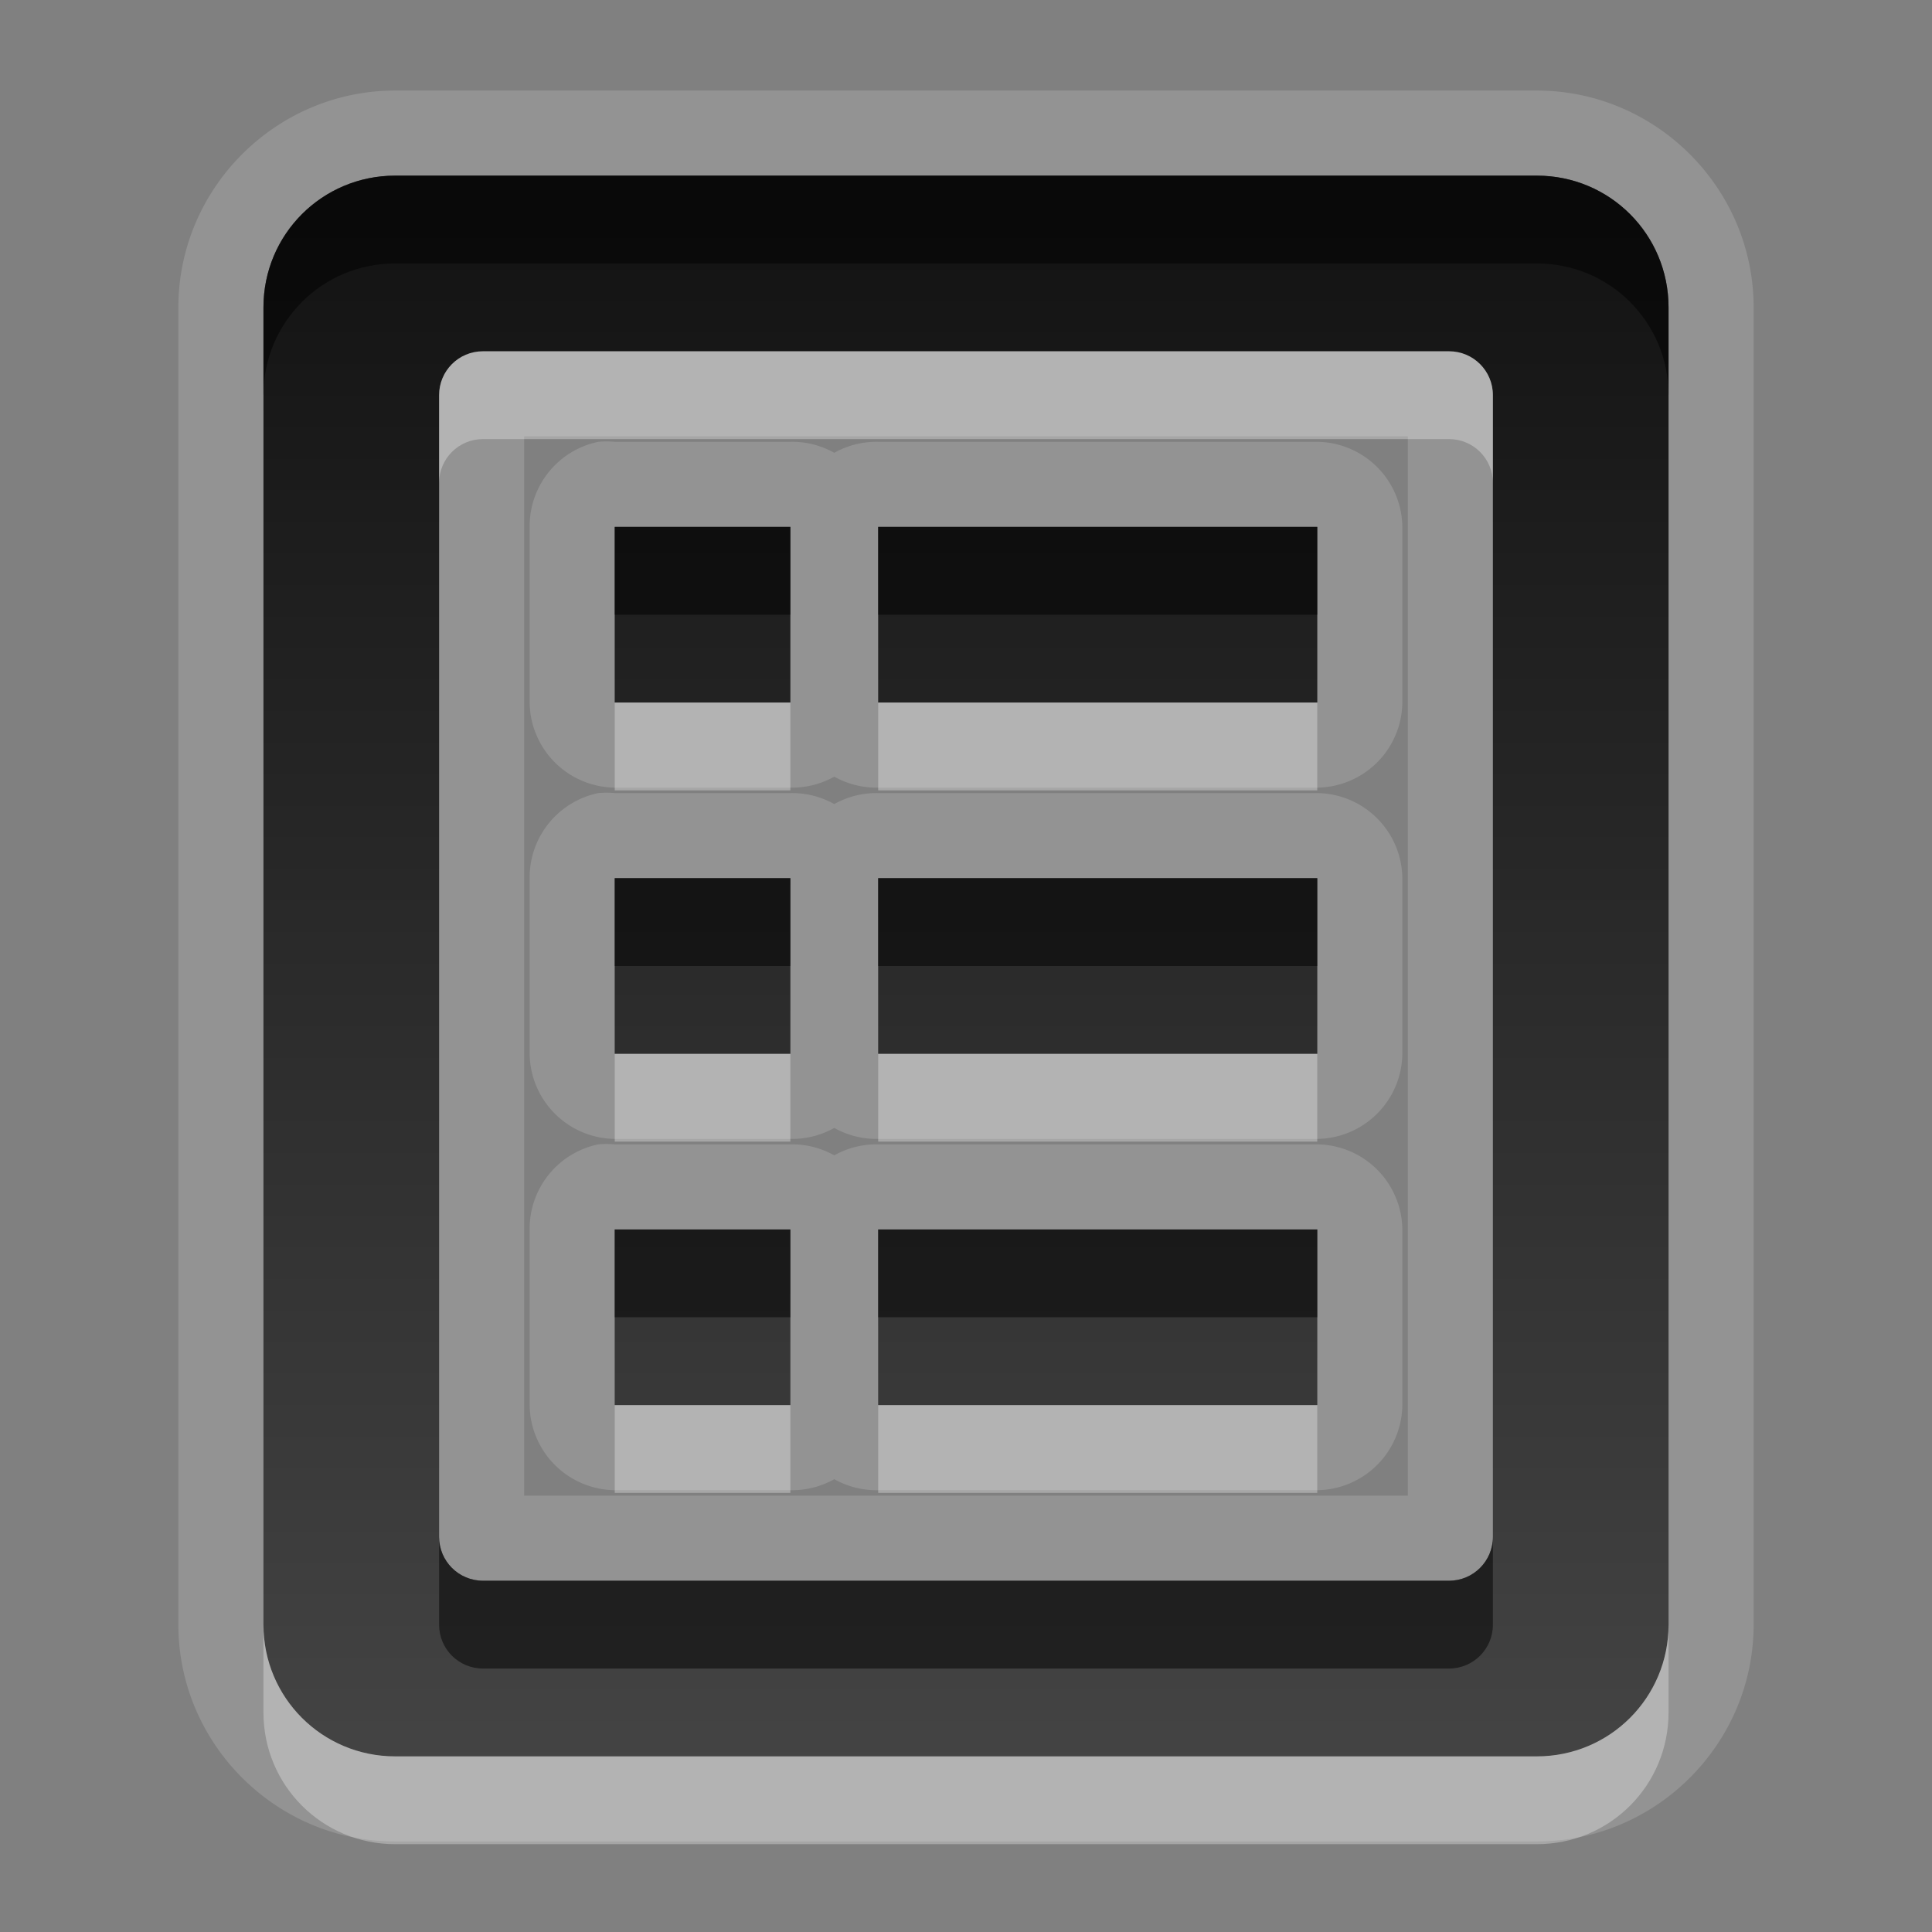 <?xml version="1.0" encoding="UTF-8" standalone="no"?>
<!-- Created with Inkscape (http://www.inkscape.org/) -->

<svg
   xmlns:dc="http://purl.org/dc/elements/1.1/"
   xmlns:cc="http://creativecommons.org/ns#"
   xmlns:rdf="http://www.w3.org/1999/02/22-rdf-syntax-ns#"
   xmlns:svg="http://www.w3.org/2000/svg"
   xmlns="http://www.w3.org/2000/svg"
   xmlns:xlink="http://www.w3.org/1999/xlink"
   xmlns:sodipodi="http://sodipodi.sourceforge.net/DTD/sodipodi-0.dtd"
   xmlns:inkscape="http://www.inkscape.org/namespaces/inkscape"
   width="22"
   height="22"
   id="svg2"
   sodipodi:version="0.32"
   inkscape:version="0.48.0 r9654"
   version="1.0"
   sodipodi:docname="document-properties.svg"
   inkscape:output_extension="org.inkscape.output.svg.inkscape"
   inkscape:export-filename="/home/matt/.icons/Sirocco/scalable/mimetypes/text-plain.png"
   inkscape:export-xdpi="90"
   inkscape:export-ydpi="90"
   sodipodi:modified="true"
   style="display:inline">
  <rect width="100%" height="100%" fill="#808080" stroke="none"/>
  <sodipodi:namedview
     id="base"
     pagecolor="#ffffff"
     bordercolor="#666666"
     borderopacity="1.0"
     inkscape:pageopacity="0.0"
     inkscape:pageshadow="2"
     inkscape:zoom="16.442211"
     inkscape:cx="0.71280366"
     inkscape:cy="2.2224412"
     inkscape:document-units="px"
     inkscape:current-layer="layer1"
     width="128px"
     height="128px"
     inkscape:showpageshadow="false"
     inkscape:window-width="1920"
     inkscape:window-height="1029"
     inkscape:window-x="0"
     inkscape:window-y="25"
     showguides="true"
     inkscape:guide-bbox="true"
     showgrid="true"
     inkscape:window-maximized="1"
     inkscape:snap-global="true">
    <sodipodi:guide
       id="guide2226"
       position="32.637,117.998"
       orientation="horizontal" />
    <sodipodi:guide
       id="guide2230"
       position="110,57.402"
       orientation="vertical" />
    <sodipodi:guide
       id="guide2232"
       position="33.761"
       orientation="horizontal" />
    <sodipodi:guide
       id="guide2231"
       position="46.775"
       orientation="horizontal" />
    <inkscape:grid
       enabled="true"
       visible="true"
       id="grid3231"
       type="xygrid" />
    <sodipodi:guide
       orientation="1,0"
       position="100,67.625"
       id="guide2713" />
  </sodipodi:namedview>
  <defs
     id="defs4">
    <linearGradient
       inkscape:collect="always"
       xlink:href="#StandardGradient"
       id="linearGradient2549"
       gradientUnits="userSpaceOnUse"
       gradientTransform="matrix(0.925,0,0,1.087,20.94,2.998)"
       x1="11.999"
       y1="0.922"
       x2="11.999"
       y2="17.478" />
    <inkscape:perspective
       sodipodi:type="inkscape:persp3d"
       inkscape:vp_x="0 : 11 : 1"
       inkscape:vp_y="0 : 1000 : 0"
       inkscape:vp_z="22 : 11 : 1"
       inkscape:persp3d-origin="11 : 7.3333333 : 1"
       id="perspective3967" />
    <linearGradient
       id="StandardGradient"
       gradientTransform="scale(0.922,1.085)"
       x1="11.999"
       y1="0.922"
       x2="11.999"
       y2="19.387"
       gradientUnits="userSpaceOnUse">
      <stop
         style="stop-color:#000000;stop-opacity:0.863;"
         offset="0"
         id="stop3283" />
      <stop
         style="stop-color:#000000;stop-opacity:0.471;"
         offset="1"
         id="stop2651" />
    </linearGradient>
    <linearGradient
       inkscape:collect="always"
       xlink:href="#StandardGradient"
       id="linearGradient3978"
       gradientUnits="userSpaceOnUse"
       gradientTransform="matrix(0.925,0,0,1.087,-2.06,1.998)"
       x1="11.999"
       y1="0.922"
       x2="11.999"
       y2="17.478" />
    <linearGradient
       inkscape:collect="always"
       xlink:href="#StandardGradient"
       id="linearGradient3983"
       gradientUnits="userSpaceOnUse"
       gradientTransform="matrix(0.922,0,0,1.085,2,-2)"
       x1="11.999"
       y1="0.922"
       x2="11.999"
       y2="19.387" />
    <linearGradient
       inkscape:collect="always"
       xlink:href="#StandardGradient"
       id="linearGradient3986"
       gradientUnits="userSpaceOnUse"
       gradientTransform="matrix(0.922,0,0,1.085,6.25e-2,-2)"
       x1="11.999"
       y1="0.922"
       x2="11.999"
       y2="19.387" />
    <linearGradient
       inkscape:collect="always"
       xlink:href="#StandardGradient"
       id="linearGradient3989"
       gradientUnits="userSpaceOnUse"
       gradientTransform="matrix(0.922,0,0,1.085,-1,-2)"
       x1="11.999"
       y1="0.922"
       x2="11.999"
       y2="19.387" />
    <linearGradient
       inkscape:collect="always"
       xlink:href="#StandardGradient"
       id="linearGradient3992"
       gradientUnits="userSpaceOnUse"
       gradientTransform="matrix(0.922,0,0,1.085,-1,-2)"
       x1="11.999"
       y1="0.922"
       x2="11.999"
       y2="19.387" />
    <linearGradient
       inkscape:collect="always"
       xlink:href="#StandardGradient"
       id="linearGradient3995"
       gradientUnits="userSpaceOnUse"
       gradientTransform="matrix(0.922,0,0,1.085,0,-2)"
       x1="11.999"
       y1="4.61"
       x2="11.999"
       y2="19.387" />
    <linearGradient
       inkscape:collect="always"
       xlink:href="#StandardGradient"
       id="linearGradient2400"
       gradientUnits="userSpaceOnUse"
       gradientTransform="matrix(0.922,0,0,1.085,20,-2)"
       x1="11.999"
       y1="4.61"
       x2="11.999"
       y2="19.387" />
    <linearGradient
       inkscape:collect="always"
       xlink:href="#StandardGradient"
       id="linearGradient2407"
       gradientUnits="userSpaceOnUse"
       gradientTransform="matrix(0.922,0,0,1.085,20,-2)"
       x1="11.999"
       y1="4.61"
       x2="11.999"
       y2="19.387" />
    <linearGradient
       inkscape:collect="always"
       xlink:href="#StandardGradient"
       id="linearGradient2412"
       gradientUnits="userSpaceOnUse"
       gradientTransform="matrix(0.922,0,0,1.085,20,-2)"
       x1="11.999"
       y1="4.61"
       x2="11.999"
       y2="19.387" />
    <linearGradient
       inkscape:collect="always"
       xlink:href="#StandardGradient"
       id="linearGradient2422"
       gradientUnits="userSpaceOnUse"
       gradientTransform="matrix(0.922,0,0,1.085,1,0)"
       x1="11.999"
       y1="4.61"
       x2="11.999"
       y2="19.387" />
    <linearGradient
       inkscape:collect="always"
       xlink:href="#StandardGradient"
       id="linearGradient2424"
       gradientUnits="userSpaceOnUse"
       gradientTransform="matrix(0.922,0,0,1.085,0,-2)"
       x1="11.999"
       y1="4.61"
       x2="11.999"
       y2="19.387" />
    <linearGradient
       inkscape:collect="always"
       xlink:href="#StandardGradient"
       id="linearGradient2427"
       gradientUnits="userSpaceOnUse"
       gradientTransform="matrix(0.922,0,0,1.085,-2,-3)"
       x1="11.999"
       y1="4.61"
       x2="11.999"
       y2="19.387" />
    <inkscape:perspective
       id="perspective2850"
       inkscape:persp3d-origin="0.5 : 0.33333333 : 1"
       inkscape:vp_z="1 : 0.5 : 1"
       inkscape:vp_y="0 : 1000 : 0"
       inkscape:vp_x="0 : 0.5 : 1"
       sodipodi:type="inkscape:persp3d" />
    <linearGradient
       inkscape:collect="always"
       xlink:href="#StandardGradient"
       id="linearGradient3640"
       gradientUnits="userSpaceOnUse"
       gradientTransform="matrix(0.922,0,0,1.085,-32,-3)"
       x1="11.999"
       y1="4.61"
       x2="11.999"
       y2="19.387" />
    <linearGradient
       inkscape:collect="always"
       xlink:href="#StandardGradient"
       id="linearGradient3657"
       gradientUnits="userSpaceOnUse"
       gradientTransform="matrix(0.922,0,0,1.085,-32,27)"
       x1="11.999"
       y1="4.61"
       x2="11.999"
       y2="19.387" />
    <clipPath
       clipPathUnits="userSpaceOnUse"
       id="clipPath3660">
      <path
         style="fill:#ff00ff;fill-opacity:1;stroke:none;display:inline"
         d="m -30,0 0,22 22,0 0,-22 -22,0 z m 6.5,3 9,0 c 0.831,0 1.5,0.669 1.5,1.5 l 0,11 c 0,0.831 -0.669,1.5 -1.5,1.5 l -3.5,0 0,-2 2.5,0 c 0.277,0 0.5,-0.223 0.5,-0.5 l 0,-9 C -15,5.223 -15.223,5 -15.5,5 l -7,0 C -22.777,5 -23,5.223 -23,5.5 l 0,4.5 -2,0 0,-5.5 C -25,3.669 -24.331,3 -23.5,3 z m -1.5,8 3,0 0,3 3,0 0,3 -3,0 0,3 -3,0 0,-3 -3,0 0,-3 3,0 0,-3 z"
         id="path3662" />
    </clipPath>
    <linearGradient
       inkscape:collect="always"
       xlink:href="#StandardGradient"
       id="linearGradient2862"
       gradientUnits="userSpaceOnUse"
       gradientTransform="matrix(0.922,0,0,-1.085,-2,23)"
       x1="11.999"
       y1="4.61"
       x2="11.999"
       y2="19.387" />
    <linearGradient
       inkscape:collect="always"
       xlink:href="#StandardGradient"
       id="linearGradient2864"
       gradientUnits="userSpaceOnUse"
       gradientTransform="matrix(0.922,0,0,1.085,-2,-3)"
       x1="11.999"
       y1="4.61"
       x2="11.999"
       y2="19.387" />
    <linearGradient
       inkscape:collect="always"
       xlink:href="#StandardGradient"
       id="linearGradient2867"
       gradientUnits="userSpaceOnUse"
       gradientTransform="matrix(0.922,0,0,1.085,-4,-4)"
       x1="11.999"
       y1="4.61"
       x2="11.999"
       y2="19.387" />
    <linearGradient
       inkscape:collect="always"
       xlink:href="#StandardGradient"
       id="linearGradient2875"
       gradientUnits="userSpaceOnUse"
       gradientTransform="matrix(0.922,0,0,1.085,-4,-4)"
       x1="11.903"
       y1="5.585"
       x2="11.903"
       y2="22.149" />
    <linearGradient
       inkscape:collect="always"
       xlink:href="#StandardGradient"
       id="linearGradient2881"
       gradientUnits="userSpaceOnUse"
       gradientTransform="matrix(0.922,0,0,1.085,-4,-3)"
       x1="11.903"
       y1="5.585"
       x2="11.903"
       y2="22.149" />
    <linearGradient
       inkscape:collect="always"
       xlink:href="#StandardGradient"
       id="linearGradient2883"
       gradientUnits="userSpaceOnUse"
       gradientTransform="matrix(0.922,0,0,1.085,-4,-4)"
       x1="11.903"
       y1="5.585"
       x2="11.903"
       y2="22.149" />
    <linearGradient
       inkscape:collect="always"
       xlink:href="#StandardGradient"
       id="linearGradient3660"
       gradientUnits="userSpaceOnUse"
       gradientTransform="matrix(0.922,0,0,1.085,-4,-3)"
       x1="11.903"
       y1="5.585"
       x2="11.903"
       y2="22.149" />
    <linearGradient
       inkscape:collect="always"
       xlink:href="#StandardGradient"
       id="linearGradient3665"
       gradientUnits="userSpaceOnUse"
       gradientTransform="matrix(0.922,0,0,1.085,-4,-4)"
       x1="11.903"
       y1="5.585"
       x2="11.903"
       y2="22.149" />
    <linearGradient
       inkscape:collect="always"
       xlink:href="#StandardGradient"
       id="linearGradient3670"
       gradientUnits="userSpaceOnUse"
       gradientTransform="matrix(0.922,0,0,1.085,-34,-4)"
       x1="11.903"
       y1="5.585"
       x2="11.903"
       y2="22.149" />
    <clipPath
       clipPathUnits="userSpaceOnUse"
       id="clipPath3677">
      <path
         style="fill:#ff00ff;fill-opacity:1;stroke:none;display:inline"
         d="m -30,0 0,22 22,0 0,-22 -22,0 z m 4.5,2 13,0 c 0.831,0 1.5,0.669 1.5,1.5 l 0,15 c 0,0.831 -0.669,1.5 -1.5,1.5 l -13,0 c -0.831,0 -1.5,-0.669 -1.5,-1.5 l 0,-15 C -27,2.669 -26.331,2 -25.5,2 z m 1,2 C -24.777,4 -25,4.223 -25,4.5 l 0,13 c 0,0.277 0.223,0.5 0.5,0.5 l 11,0 c 0.277,0 0.5,-0.223 0.5,-0.5 l 0,-13 C -13,4.223 -13.223,4 -13.5,4 l -11,0 z m 1.5,2 8,10 -8,0 0,-10 z m 2,5.469 0,2.531 2,0 -2,-2.531 z"
         id="path3679" />
    </clipPath>
    <linearGradient
       inkscape:collect="always"
       xlink:href="#StandardGradient"
       id="linearGradient2877"
       gradientUnits="userSpaceOnUse"
       gradientTransform="matrix(0.922,0,0,1.085,-4,-4)"
       x1="11.903"
       y1="5.585"
       x2="11.903"
       y2="22.149" />
    <linearGradient
       inkscape:collect="always"
       xlink:href="#StandardGradient"
       id="linearGradient2892"
       gradientUnits="userSpaceOnUse"
       gradientTransform="matrix(0.922,0,0,1.085,-4,-4)"
       x1="11.903"
       y1="5.585"
       x2="11.903"
       y2="22.149" />
    <linearGradient
       inkscape:collect="always"
       xlink:href="#StandardGradient"
       id="linearGradient3671"
       gradientUnits="userSpaceOnUse"
       gradientTransform="matrix(0.922,0,0,1.085,-4,-3)"
       x1="11.903"
       y1="5.585"
       x2="11.903"
       y2="22.149" />
    <linearGradient
       inkscape:collect="always"
       xlink:href="#StandardGradient"
       id="linearGradient3673"
       gradientUnits="userSpaceOnUse"
       gradientTransform="matrix(0.922,0,0,1.085,-4,-4)"
       x1="11.903"
       y1="5.585"
       x2="11.903"
       y2="22.149" />
    <linearGradient
       inkscape:collect="always"
       xlink:href="#StandardGradient"
       id="linearGradient3678"
       gradientUnits="userSpaceOnUse"
       gradientTransform="matrix(0.922,0,0,1.085,-4,-3)"
       x1="11.903"
       y1="5.585"
       x2="11.903"
       y2="22.149" />
    <linearGradient
       inkscape:collect="always"
       xlink:href="#StandardGradient"
       id="linearGradient3682"
       gradientUnits="userSpaceOnUse"
       gradientTransform="matrix(0.922,0,0,1.085,-4,-4)"
       x1="11.903"
       y1="5.585"
       x2="11.903"
       y2="22.149" />
    <linearGradient
       inkscape:collect="always"
       xlink:href="#StandardGradient"
       id="linearGradient3687"
       gradientUnits="userSpaceOnUse"
       gradientTransform="matrix(0.922,0,0,1.085,-34,-4)"
       x1="11.903"
       y1="5.585"
       x2="11.903"
       y2="22.149" />
    <clipPath
       clipPathUnits="userSpaceOnUse"
       id="clipPath3694">
      <path
         style="fill:#ff00ff;fill-opacity:1;stroke:none;display:inline"
         d="m -30,0 0,22 22,0 0,-22 -22,0 z m 4.5,2 13,0 c 0.831,0 1.5,0.669 1.5,1.5 l 0,15 c 0,0.831 -0.669,1.5 -1.5,1.5 l -13,0 c -0.831,0 -1.5,-0.669 -1.5,-1.5 l 0,-15 C -27,2.669 -26.331,2 -25.5,2 z m 1,2 C -24.777,4 -25,4.223 -25,4.5 l 0,13 c 0,0.277 0.223,0.5 0.5,0.5 l 11,0 c 0.277,0 0.5,-0.223 0.5,-0.5 l 0,-13 C -13,4.223 -13.223,4 -13.5,4 l -11,0 z m 1.5,2 2,0 0,2 -2,0 0,-2 z m 3,0 5,0 0,2 -5,0 0,-2 z m -3,4 2,0 0,2 -2,0 0,-2 z m 3,0 5,0 0,2 -5,0 0,-2 z m -3,4 2,0 0,2 -2,0 0,-2 z m 3,0 5,0 0,2 -5,0 0,-2 z"
         id="path3696" />
    </clipPath>
    <filter
       inkscape:collect="always"
       id="filter3698">
      <feGaussianBlur
         inkscape:collect="always"
         stdDeviation="0.51"
         id="feGaussianBlur3700" />
    </filter>
    <linearGradient
       inkscape:collect="always"
       xlink:href="#StandardGradient"
       id="linearGradient4476"
       gradientUnits="userSpaceOnUse"
       gradientTransform="matrix(0.922,0,0,1.085,-4,-4)"
       x1="11.903"
       y1="5.585"
       x2="11.903"
       y2="22.149" />
    <linearGradient
       inkscape:collect="always"
       xlink:href="#StandardGradient"
       id="linearGradient4480"
       gradientUnits="userSpaceOnUse"
       gradientTransform="matrix(0.922,0,0,1.085,-4,-4)"
       x1="11.903"
       y1="5.585"
       x2="11.903"
       y2="22.149" />
  </defs>
  <g
     style="display:inline"
     inkscape:label="Calque 1"
     id="layer1"
     inkscape:groupmode="layer">
    <path
       style="fill:#ffffff;fill-opacity:1;stroke:none;display:inline;opacity:0.15"
       d="M 4.5 1.031 C 3.143 1.031 2.031 2.143 2.031 3.5 L 2.031 18.5 C 2.031 19.857 3.143 20.969 4.5 20.969 L 17.5 20.969 C 18.857 20.969 19.969 19.857 19.969 18.5 L 19.969 3.5 C 19.969 2.143 18.857 1.031 17.5 1.031 L 4.5 1.031 z M 4.5 2 L 17.5 2 C 18.331 2 19 2.669 19 3.5 L 19 18.5 C 19 19.331 18.331 20 17.5 20 L 4.5 20 C 3.669 20 3 19.331 3 18.5 L 3 3.5 C 3 2.669 3.669 2 4.5 2 z M 5.5 4 C 5.223 4 5 4.223 5 4.5 L 5 17.5 C 5 17.777 5.223 18 5.5 18 L 16.5 18 C 16.777 18 17 17.777 17 17.5 L 17 4.5 C 17 4.223 16.777 4 16.5 4 L 5.5 4 z M 5.969 4.969 L 16.031 4.969 L 16.031 17.031 L 5.969 17.031 L 5.969 4.969 z M 6.812 5.031 A 0.981 0.981 0 0 0 6.031 6 L 6.031 8 A 0.981 0.981 0 0 0 7 8.969 L 9 8.969 A 0.981 0.981 0 0 0 9.5 8.844 A 0.981 0.981 0 0 0 10 8.969 L 15 8.969 A 0.981 0.981 0 0 0 15.969 8 L 15.969 6 A 0.981 0.981 0 0 0 15 5.031 L 10 5.031 A 0.981 0.981 0 0 0 9.5 5.156 A 0.981 0.981 0 0 0 9 5.031 L 7 5.031 A 0.981 0.981 0 0 0 6.812 5.031 z M 7 6 L 9 6 L 9 8 L 7 8 L 7 6 z M 10 6 L 15 6 L 15 8 L 10 8 L 10 6 z M 6.812 9.031 A 0.981 0.981 0 0 0 6.031 10 L 6.031 12 A 0.981 0.981 0 0 0 7 12.969 L 9 12.969 A 0.981 0.981 0 0 0 9.5 12.844 A 0.981 0.981 0 0 0 10 12.969 L 15 12.969 A 0.981 0.981 0 0 0 15.969 12 L 15.969 10 A 0.981 0.981 0 0 0 15 9.031 L 10 9.031 A 0.981 0.981 0 0 0 9.5 9.156 A 0.981 0.981 0 0 0 9 9.031 L 7 9.031 A 0.981 0.981 0 0 0 6.812 9.031 z M 7 10 L 9 10 L 9 12 L 7 12 L 7 10 z M 10 10 L 15 10 L 15 12 L 10 12 L 10 10 z M 6.812 13.031 A 0.981 0.981 0 0 0 6.031 14 L 6.031 16 A 0.981 0.981 0 0 0 7 16.969 L 9 16.969 A 0.981 0.981 0 0 0 9.5 16.844 A 0.981 0.981 0 0 0 10 16.969 L 15 16.969 A 0.981 0.981 0 0 0 15.969 16 L 15.969 14 A 0.981 0.981 0 0 0 15 13.031 L 10 13.031 A 0.981 0.981 0 0 0 9.5 13.156 A 0.981 0.981 0 0 0 9 13.031 L 7 13.031 A 0.981 0.981 0 0 0 6.812 13.031 z M 7 14 L 9 14 L 9 16 L 7 16 L 7 14 z M 10 14 L 15 14 L 15 16 L 10 16 L 10 14 z "
       id="path4478" />
    <path
       style="fill:url(#linearGradient2892);fill-opacity:1;stroke:none;display:inline"
       d="M 4.5 2 C 3.669 2 3 2.669 3 3.5 L 3 18.5 C 3 19.331 3.669 20 4.5 20 L 17.5 20 C 18.331 20 19 19.331 19 18.5 L 19 3.5 C 19 2.669 18.331 2 17.5 2 L 4.5 2 z M 5.5 4 L 16.5 4 C 16.777 4 17 4.223 17 4.5 L 17 17.5 C 17 17.777 16.777 18 16.5 18 L 5.5 18 C 5.223 18 5 17.777 5 17.5 L 5 4.5 C 5 4.223 5.223 4 5.5 4 z M 7 6 L 7 8 L 9 8 L 9 6 L 7 6 z M 10 6 L 10 8 L 15 8 L 15 6 L 10 6 z M 7 10 L 7 12 L 9 12 L 9 10 L 7 10 z M 10 10 L 10 12 L 15 12 L 15 10 L 10 10 z M 7 14 L 7 16 L 9 16 L 9 14 L 7 14 z M 10 14 L 10 16 L 15 16 L 15 14 L 10 14 z "
       id="path2875" />
    <path
       style="fill:#000000;fill-opacity:1;stroke:none;display:inline;opacity:0.5"
       d="M 4.5 2 C 3.669 2 3 2.669 3 3.5 L 3 4.5 C 3 3.669 3.669 3 4.5 3 L 17.5 3 C 18.331 3 19 3.669 19 4.5 L 19 3.5 C 19 2.669 18.331 2 17.5 2 L 4.5 2 z M 7 6 L 7 7 L 9 7 L 9 6 L 7 6 z M 10 6 L 10 7 L 15 7 L 15 6 L 10 6 z M 7 10 L 7 11 L 9 11 L 9 10 L 7 10 z M 10 10 L 10 11 L 15 11 L 15 10 L 10 10 z M 7 14 L 7 15 L 9 15 L 9 14 L 7 14 z M 10 14 L 10 15 L 15 15 L 15 14 L 10 14 z M 5 17.5 L 5 18.5 C 5 18.777 5.223 19 5.5 19 L 16.5 19 C 16.777 19 17 18.777 17 18.5 L 17 17.5 C 17 17.777 16.777 18 16.5 18 L 5.5 18 C 5.223 18 5 17.777 5 17.5 z "
       id="path3667" />
    <path
       style="fill:#ffffff;fill-opacity:1;stroke:none;display:inline;opacity:0.3"
       d="M 5.5 4 C 5.223 4 5 4.223 5 4.5 L 5 5.5 C 5 5.223 5.223 5 5.5 5 L 16.5 5 C 16.777 5 17 5.223 17 5.5 L 17 4.5 C 17 4.223 16.777 4 16.5 4 L 5.5 4 z M 7 8 L 7 9 L 9 9 L 9 8 L 7 8 z M 10 8 L 10 9 L 15 9 L 15 8 L 10 8 z M 7 12 L 7 13 L 9 13 L 9 12 L 7 12 z M 10 12 L 10 13 L 15 13 L 15 12 L 10 12 z M 7 16 L 7 17 L 9 17 L 9 16 L 7 16 z M 10 16 L 10 17 L 15 17 L 15 16 L 10 16 z M 3 18.5 L 3 19.5 C 3 20.331 3.669 21 4.5 21 L 17.5 21 C 18.331 21 19 20.331 19 19.5 L 19 18.5 C 19 19.331 18.331 20 17.5 20 L 4.5 20 C 3.669 20 3 19.331 3 18.5 z "
       id="path3676" />
  </g>
</svg>
